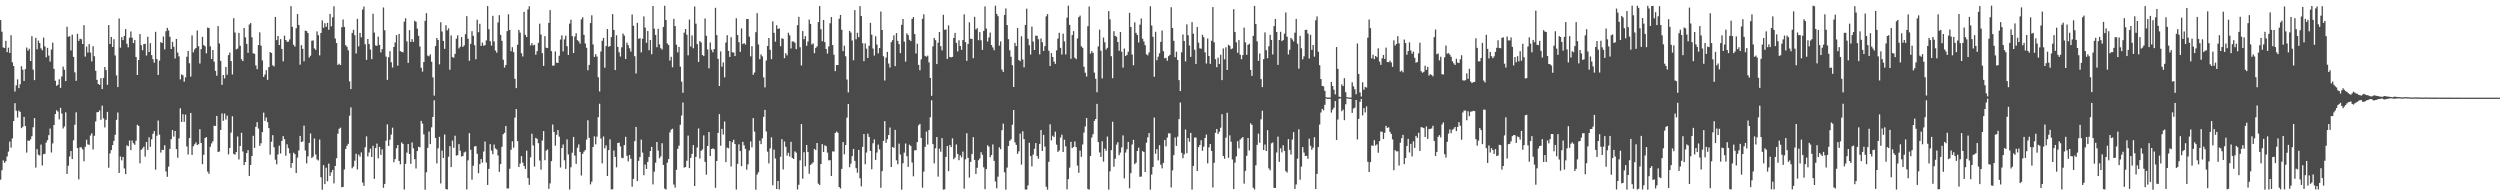 <?xml version="1.0" encoding="UTF-8"?>
<svg xmlns="http://www.w3.org/2000/svg" width="1920" height="150">
  <path d="M0 15.422h1v122.584H0zM1 24.359h1v106.406H1zM2 36.431h1v86.733H2zM3 36.838h1v88.208H3zM4 31.373h1v92.426H4zM5 40.059h1v80.095H5zM6 36.620h1v79.794H6zM7 40.650h1v68.109H7zM8 27.013h1v86.332H8zM9 47.816h1v58.505H9zM10 50.670h1v42.259H10zM11 70.308h1v8.953H11zM12 65.526h1v19.532H12zM13 60.906h1v29.360H13zM14 67.709h1v17.216H14zM15 64.717h1v21.236H15zM16 50.882h1v47.511H16zM17 53.552h1v43.815H17zM18 62.145h1v27.641H18zM19 53.074h1v43.755H19zM20 36.523h1v80.672H20zM21 38.914h1v68.973H21zM22 37.411h1v70.808H22zM23 46.836h1v60.213H23zM24 27.778h1v76.890H24zM25 53.465h1v44.299H25zM26 61.519h1v29.218H26zM27 29.024h1v99.693H27zM28 37.819h1v76.722H28zM29 31.153h1v87.628H29zM30 33.079h1v86.361H30zM31 37.107h1v73.960H31zM32 38.583h1v88.507H32zM33 28.876h1v89.562H33zM34 35.619h1v82.506H34zM35 44.018h1v65.505H35zM36 36.752h1v70.917H36zM37 42.678h1v61.149H37zM38 47.288h1v51.408H38zM39 38.113h1v79.051H39zM40 32.765h1v77.383H40zM41 52.878h1v43.103H41zM42 62.021h1v25.581H42zM43 65.915h1v18.800H43zM44 65.091h1v20.610H44zM45 60.864h1v30.831H45zM46 67.523h1v15.307H46zM47 58.736h1v28.471H47zM48 51.148h1v47.530H48zM49 53.602h1v43.539H49zM50 62.246h1v24.008H50zM51 20.530h1v113.067H51zM52 28.203h1v99.058H52zM53 27.804h1v92.384H53zM54 38.734h1v77.295H54zM55 26.639h1v95.518H55zM56 43.658h1v64.085H56zM57 55.567h1v40.205H57zM58 62.031h1v24.241H58zM59 25.952h1v87.756H59zM60 31.402h1v106.372H60zM61 29.644h1v83.507H61zM62 30.175h1v83.032H62zM63 33.813h1v80.906H63zM64 19.309h1v104.606H64zM65 43.454h1v69.285H65zM66 35.769h1v71.572H66zM67 40.409h1v70.486H67zM68 33.876h1v77.357H68zM69 40.340h1v63.741H69zM70 47.142h1v55.269H70zM71 35.457h1v79.355H71zM72 43.136h1v61.156H72zM73 54.387h1v38.914H73zM74 61.314h1v24.888H74zM75 64.495h1v21.574H75zM76 65.170h1v19.641H76zM77 60.053h1v31.947H77zM78 68.422h1v12.739H78zM79 59.829h1v31.074H79zM80 51.477h1v46.361H80zM81 53.837h1v38.179H81zM82 65.129h1v20.775H82zM83 19.259h1v109.541H83zM84 33.731h1v84.154H84zM85 28.349h1v86.918H85zM86 36.041h1v75.420H86zM87 30.148h1v78.052H87zM88 42.579h1v60.936H88zM89 57.885h1v34.162H89zM90 66.885h1v19.521H90zM91 14.195h1v118.676H91zM92 36.604h1v83.608H92zM93 28.521h1v94.689H93zM94 30.778h1v89.728H94zM95 27.610h1v101.760H95zM96 22.307h1v111.413H96zM97 33.651h1v77.986H97zM98 36.339h1v76.006H98zM99 28.936h1v78.988H99zM100 24.190h1v91.091H100zM101 28.987h1v78.941H101zM102 33.019h1v77.023H102zM103 30.682h1v80.533H103zM104 43.742h1v64.271H104zM105 57.620h1v38.248H105zM106 46.100h1v50.630H106zM107 26.176h1v99.252H107zM108 34.692h1v80.428H108zM109 38.575h1v75.388H109zM110 33.851h1v78.749H110zM111 33.621h1v86.725H111zM112 42.648h1v66.410H112zM113 28.199h1v86.953H113zM114 39.937h1v65.522H114zM115 33.169h1v79.552H115zM116 42.326h1v64.664H116zM117 45.488h1v57.280H117zM118 48.111h1v52.535H118zM119 24.401h1v105.894H119zM120 45.385h1v58.870H120zM121 57.551h1v35.023H121zM122 46.520h1v56.841H122zM123 32.364h1v84.857H123zM124 33.009h1v82.044H124zM125 27.998h1v87.215H125zM126 37.874h1v73.699H126zM127 23.954h1v107.714H127zM128 21.393h1v114.407H128zM129 23.362h1v104.589H129zM130 28.195h1v86.154H130zM131 37.633h1v69.277H131zM132 32.092h1v67.785H132zM133 35.881h1v69.023H133zM134 44.885h1v55.711H134zM135 29.908h1v84.574H135zM136 40.418h1v80.740H136zM137 43.314h1v62.980H137zM138 61.001h1v22.161H138zM139 57.138h1v36.522H139zM140 57.834h1v29.931H140zM141 62.719h1v30.807H141zM142 59.406h1v28.602H142zM143 43.557h1v68.926H143zM144 39.106h1v79.600H144zM145 48.611h1v57.404H145zM146 58.851h1v27.874H146zM147 27.184h1v91.799H147zM148 40.183h1v72.131H148zM149 37.954h1v72.866H149zM150 36.865h1v72.477H150zM151 23.416h1v88.001H151zM152 35.462h1v75.263H152zM153 48.795h1v50.446H153zM154 37.720h1v72.099H154zM155 28.317h1v97.811H155zM156 34.613h1v84.283H156zM157 35.525h1v70.456H157zM158 40.945h1v64.391H158zM159 21.138h1v110.653H159zM160 21.491h1v111.992H160zM161 35.606h1v77.162H161zM162 45.335h1v64.809H162zM163 38.415h1v70.067H163zM164 47.367h1v49.216H164zM165 54.449h1v42.344H165zM166 58.178h1v30.842H166zM167 20.063h1v96.738H167zM168 33.388h1v82.919H168zM169 46.735h1v53.060H169zM170 65.196h1v21.952H170zM171 57.590h1v35.169H171zM172 60.232h1v26.945H172zM173 51.392h1v40.426H173zM174 57.371h1v31.426H174zM175 42.351h1v76.250H175zM176 40.388h1v73.249H176zM177 46.907h1v54.955H177zM178 57.183h1v32.130H178zM179 13.972h1v104.224H179zM180 25.003h1v93.807H180zM181 37.941h1v78.835H181zM182 37.348h1v67.436H182zM183 25.269h1v97.175H183zM184 35.111h1v77.015H184zM185 45.501h1v56.502H185zM186 46.885h1v69.448H186zM187 21.489h1v105.329H187zM188 28.731h1v95.710H188zM189 33.745h1v83.797H189zM190 40.594h1v74.691H190zM191 18.848h1v116.246H191zM192 17.706h1v109.005H192zM193 28.633h1v91.155H193zM194 40.953h1v63.334H194zM195 41.302h1v72.270H195zM196 50.203h1v47.255H196zM197 53.115h1v40.669H197zM198 34.544h1v64.173H198zM199 24.837h1v87.146H199zM200 35.087h1v74.918H200zM201 46.364h1v55.105H201zM202 59.095h1v27.360H202zM203 57.263h1v35.567H203zM204 53.917h1v36.293H204zM205 61.352h1v32.449H205zM206 51.487h1v46.899H206zM207 39.987h1v78.763H207zM208 40.665h1v68.194H208zM209 50.166h1v53.687H209zM210 51.001h1v62.110H210zM211 12.999h1v109.651H211zM212 30.824h1v95.377H212zM213 27.593h1v91.019H213zM214 34.602h1v77.279H214zM215 30.035h1v87.899H215zM216 37.597h1v70.650H216zM217 47.082h1v57.462H217zM218 27.417h1v79.500H218zM219 30.711h1v88.889H219zM220 32.108h1v78.760H220zM221 31.967h1v81.838H221zM222 30.283h1v87.488H222zM223 4.727h1v124.147H223zM224 20.606h1v104.563H224zM225 34.428h1v82.875H225zM226 35.791h1v82.569H226zM227 21.684h1v111.206H227zM228 10.762h1v110.264H228zM229 19.156h1v96.372H229zM230 49.659h1v54.742H230zM231 34.653h1v74.472H231zM232 37.503h1v71.074H232zM233 47.068h1v49.434H233zM234 23.520h1v92.038H234zM235 23.842h1v101.667H235zM236 25.385h1v94.686H236zM237 44.181h1v65.594H237zM238 42.756h1v59.780H238zM239 31.270h1v90.079H239zM240 31.005h1v89.319H240zM241 37.149h1v69.186H241zM242 38.323h1v80.333H242zM243 24.131h1v98.265H243zM244 27.031h1v96.187H244zM245 42.553h1v64.612H245zM246 25.305h1v110.854H246zM247 15.612h1v130.103H247zM248 21.306h1v105.560H248zM249 17.866h1v123.544H249zM250 20.618h1v108.221H250zM251 17.554h1v121.645H251zM252 22.879h1v102.791H252zM253 10.683h1v124.378H253zM254 20.220h1v112.154H254zM255 13.245h1v117.208H255zM256 4.837h1v136.028H256zM257 29.602h1v97.819H257zM258 33.081h1v88.448H258zM259 49.860h1v52.849H259zM260 48.930h1v50.010H260zM261 49.948h1v48.083H261zM262 20.910h1v122.860H262zM263 14.959h1v128.601H263zM264 20.709h1v109.419H264zM265 34.699h1v79.754H265zM266 35.921h1v76.076H266zM267 38.643h1v71.801H267zM268 62.520h1v26.350H268zM269 68.411h1v14.034H269zM270 25.280h1v103.925H270zM271 22.842h1v105.042H271zM272 27.038h1v96.373H272zM273 41.067h1v76.980H273zM274 14.509h1v115.617H274zM275 35.604h1v83.116H275zM276 25.223h1v95.085H276zM277 28.652h1v88.382H277zM278 7.350h1v132.851H278zM279 4.991h1v137.680H279zM280 34.013h1v79.108H280zM281 45.993h1v58.783H281zM282 29.967h1v90.222H282zM283 33.826h1v83.335H283zM284 38.039h1v76.138H284zM285 45.411h1v75.217H285zM286 10.569h1v101.391H286zM287 25.038h1v112.332H287zM288 34.898h1v78.796H288zM289 35.158h1v75.133H289zM290 28.157h1v93.515H290zM291 34.494h1v78.335H291zM292 40.238h1v78.697H292zM293 37.736h1v76.931H293zM294 5.750h1v138.498H294zM295 23.254h1v118.028H295zM296 43.477h1v64.567H296zM297 61.314h1v34.245H297zM298 43.928h1v68.142H298zM299 39.341h1v67.956H299zM300 47.805h1v55.547H300zM301 51.847h1v46.194H301zM302 36.072h1v88.528H302zM303 32.588h1v89.586H303zM304 26.996h1v86.884H304zM305 50.421h1v60.964H305zM306 26.036h1v97.541H306zM307 39.258h1v86.972H307zM308 39.888h1v69.540H308zM309 40.175h1v70.345H309zM310 16.587h1v128.968H310zM311 14.007h1v111.849H311zM312 31.788h1v85.485H312zM313 48.301h1v62.328H313zM314 23.191h1v95.078H314zM315 32.209h1v93.660H315zM316 30.075h1v79.350H316zM317 32.158h1v81.771H317zM318 15.997h1v106.241H318zM319 16.672h1v112.721H319zM320 21.975h1v94.039H320zM321 27.518h1v85.218H321zM322 35.712h1v77.432H322zM323 52.017h1v40.787H323zM324 54.968h1v40.011H324zM325 47.686h1v55.493H325zM326 16.016h1v129.697H326zM327 10.120h1v122.168H327zM328 42.685h1v70.872H328zM329 43.243h1v57.790H329zM330 41.746h1v68.968H330zM331 47.434h1v50.362H331zM332 59.435h1v30.363H332zM333 73.432h1v3.591H333zM334 35.375h1v70.539H334zM335 29.186h1v96.301H335zM336 30.743h1v83.185H336zM337 49.436h1v55.660H337zM338 17.093h1v123.794H338zM339 24.200h1v91.457H339zM340 31.425h1v89.897H340zM341 37.503h1v65.793H341zM342 19.416h1v125.774H342zM343 23.329h1v122.197H343zM344 21.771h1v98.599H344zM345 53.564h1v58.716H345zM346 27.255h1v101.067H346zM347 43.900h1v64.085H347zM348 44.328h1v69.184H348zM349 41.359h1v62.881H349zM350 29.688h1v89.889H350zM351 27.139h1v92.018H351zM352 37.187h1v73.482H352zM353 35.826h1v79.939H353zM354 28.445h1v91.726H354zM355 36.050h1v83.874H355zM356 34.876h1v82.268H356zM357 26.252h1v90.181H357zM358 12.412h1v133.122H358zM359 29.727h1v93.406H359zM360 46.689h1v55.571H360zM361 33.666h1v81.372H361zM362 23.970h1v114.011H362zM363 27.492h1v99.781H363zM364 34.736h1v77.770H364zM365 45.499h1v66.658H365zM366 15.090h1v103.015H366zM367 24.748h1v108.317H367zM368 18.261h1v107.785H368zM369 35.256h1v86.914H369zM370 32.678h1v92.230H370zM371 35.057h1v81.335H371zM372 34.696h1v74.004H372zM373 31.034h1v93.852H373zM374 4.667h1v137.341H374zM375 22.496h1v107.197H375zM376 31.660h1v79.010H376zM377 35.041h1v80.628H377zM378 12.148h1v106.320H378zM379 31.838h1v79.147H379zM380 38.806h1v75.195H380zM381 40.424h1v74.438H381zM382 17.264h1v102.110H382zM383 11.652h1v120.366H383zM384 26.781h1v99.250H384zM385 31.313h1v81.487H385zM386 45.896h1v57.156H386zM387 51.843h1v50.150H387zM388 49.894h1v46.864H388zM389 23.935h1v120.810H389zM390 10.959h1v133.783H390zM391 23.045h1v106.523H391zM392 39.342h1v75.647H392zM393 36.242h1v72.282H393zM394 40.083h1v73.394H394zM395 60.509h1v29.815H395zM396 67.696h1v16.059H396zM397 34.419h1v73.922H397zM398 22.960h1v105.352H398zM399 25.054h1v100.600H399zM400 40.927h1v78.960H400zM401 43.381h1v81.569H401zM402 9.115h1v118.350H402zM403 26.773h1v102.979H403zM404 28.449h1v87.289H404zM405 7.234h1v129.521H405zM406 4.799h1v137.133H406zM407 34.889h1v85.936H407zM408 33.119h1v69.598H408zM409 34.889h1v76.803H409zM410 34.383h1v93.583H410zM411 42.037h1v63.856H411zM412 39.333h1v67.320H412zM413 32.939h1v77.039H413zM414 18.200h1v105.105H414zM415 26.519h1v103.803H415zM416 40.839h1v67.099H416zM417 50.571h1v50.063H417zM418 27.769h1v95.283H418zM419 36.661h1v79.035H419zM420 36.930h1v77.878H420zM421 17.559h1v127.446H421zM422 7.762h1v133.066H422zM423 39.258h1v84.490H423zM424 50.427h1v45.202H424zM425 50.346h1v51.019H425zM426 39.478h1v72.460H426zM427 48.145h1v55.385H427zM428 48.324h1v51.544H428zM429 42.815h1v62.147H429zM430 30.377h1v98.304H430zM431 27.123h1v86.516H431zM432 39.493h1v71.482H432zM433 30.273h1v92.814H433zM434 27.446h1v102.225H434zM435 35.461h1v71.623H435zM436 42.208h1v76.447H436zM437 18.159h1v127.385H437zM438 15.141h1v113.294H438zM439 27.744h1v89.558H439zM440 40.745h1v64.402H440zM441 28.013h1v91.511H441zM442 25.521h1v100.336H442zM443 30.815h1v82.636H443zM444 31.781h1v79.138H444zM445 33.514h1v83.226H445zM446 14.879h1v119.907H446zM447 13.265h1v104.901H447zM448 26.767h1v89.730H448zM449 33.394h1v81.824H449zM450 36.675h1v70.554H450zM451 53.987h1v38.382H451zM452 49.858h1v56.030H452zM453 17.718h1v123.909H453zM454 11.759h1v127.748H454zM455 34.136h1v78.737H455zM456 43.718h1v60.981H456zM457 41.583h1v69.272H457zM458 43.405h1v61.558H458zM459 59.322h1v30.639H459zM460 70.256h1v9.408H460zM461 39.515h1v66.872H461zM462 31.345h1v94.147H462zM463 29.103h1v75.705H463zM464 52.007h1v61.892H464zM465 35.358h1v76.324H465zM466 22.327h1v112.862H466zM467 35.877h1v79.420H467zM468 35.370h1v71.641H468zM469 28.467h1v117.061H469zM470 10.866h1v134.493H470zM471 22.975h1v92.621H471zM472 53.832h1v66.702H472zM473 27.087h1v101.420H473zM474 36.008h1v73.824H474zM475 40.169h1v69.336H475zM476 43.404h1v69.012H476zM477 36.355h1v84.761H477zM478 25.770h1v95.718H478zM479 27.357h1v84.076H479zM480 45.376h1v59.701H480zM481 32.713h1v86.937H481zM482 34.717h1v89.252H482zM483 37.057h1v82.021H483zM484 39.621h1v82.356H484zM485 11.133h1v132.255H485zM486 19.761h1v117.676H486zM487 43.164h1v65.242H487zM488 56.399h1v41.075H488zM489 17.541h1v121.550H489zM490 29.841h1v93.643H490zM491 29.283h1v91.329H491zM492 40.238h1v66.956H492zM493 29.745h1v87.435H493zM494 12.569h1v122.052H494zM495 21.187h1v105.200H495zM496 32.840h1v96.893H496zM497 23.828h1v100.462H497zM498 38.589h1v81.938H498zM499 30.728h1v85.290H499zM500 41.665h1v71.117H500zM501 4.628h1v136.974H501zM502 21.997h1v109.897H502zM503 26.853h1v98.097H503zM504 36.231h1v72.847H504zM505 22.128h1v93.550H505zM506 34.096h1v87.474H506zM507 37.001h1v83.093H507zM508 38.023h1v72.008H508zM509 20.687h1v105.996H509zM510 4.385h1v140.477H510zM511 15.399h1v130.181H511zM512 33.373h1v91.589H512zM513 34.607h1v87.592H513zM514 46.504h1v55.178H514zM515 43.643h1v55.934H515zM516 51.645h1v47.222H516zM517 14.488h1v127.247H517zM518 20.090h1v124.054H518zM519 34.360h1v96.041H519zM520 40.247h1v74.081H520zM521 35.970h1v75.901H521zM522 51.192h1v44.657H522zM523 62.742h1v25.986H523zM524 71.286h1v7.433H524zM525 25.076h1v103.692H525zM526 22.296h1v105.951H526zM527 26.684h1v96.779H527zM528 42.480h1v61.646H528zM529 14.989h1v114.114H529zM530 35.760h1v85.558H530zM531 27.178h1v90.984H531zM532 37.049h1v74.360H532zM533 4.987h1v137.861H533zM534 18.183h1v102.356H534zM535 33.889h1v79.419H535zM536 47.574h1v51.098H536zM537 31.521h1v90.242H537zM538 32.620h1v83.178H538zM539 42.219h1v72.560H539zM540 43.121h1v60.860H540zM541 14.201h1v110.101H541zM542 27.507h1v106.660H542zM543 38.008h1v74.133H543zM544 52.472h1v48.924H544zM545 32.633h1v87.207H545zM546 38.178h1v76.270H546zM547 40.160h1v73.772H547zM548 37.683h1v76.922H548zM549 6.013h1v138.237H549zM550 27.006h1v96.632H550zM551 45.192h1v56.898H551zM552 66.058h1v21.573H552zM553 39.482h1v72.452H553zM554 51.221h1v47.739H554zM555 47.902h1v55.378H555zM556 59.416h1v33.911H556zM557 32.673h1v91.859H557zM558 27.009h1v86.348H558zM559 39.049h1v74.814H559zM560 43.741h1v64.606H560zM561 28.574h1v99.301H561zM562 40.125h1v69.040H562zM563 40.357h1v66.961H563zM564 43.040h1v67.549H564zM565 14.024h1v131.533H565zM566 26.919h1v98.924H566zM567 32.426h1v78.411H567zM568 39.817h1v76.177H568zM569 21.792h1v105.873H569zM570 33.819h1v75.111H570zM571 33.100h1v78.529H571zM572 34.186h1v80.123H572zM573 14.591h1v115.698H573zM574 14.568h1v111.659H574zM575 28.158h1v87.386H575zM576 43.290h1v65.348H576zM577 35.487h1v77.689H577zM578 57.451h1v33.245H578zM579 55.674h1v45.371H579zM580 24.744h1v120.969H580zM581 10.129h1v123.941H581zM582 34.132h1v98.162H582zM583 45.427h1v62.621H583zM584 41.760h1v68.926H584zM585 43.334h1v62.928H585zM586 59.459h1v30.313H586zM587 67.103h1v17.298H587zM588 46.504h1v54.439H588zM589 35.374h1v81.124H589zM590 29.171h1v96.322H590zM591 38.238h1v75.691H591zM592 45.401h1v60.088H592zM593 16.410h1v125.898H593zM594 25.263h1v89.683H594zM595 31.990h1v89.746H595zM596 19.425h1v125.742H596zM597 22.291h1v116.711H597zM598 21.762h1v123.764H598zM599 35.479h1v84.897H599zM600 29.418h1v77.459H600zM601 29.874h1v100.297H601zM602 44.673h1v63.957H602zM603 40.849h1v71.903H603zM604 42.538h1v77.022H604zM605 25.165h1v92.189H605zM606 27.111h1v93.133H606zM607 37.229h1v71.690H607zM608 31.832h1v89.437H608zM609 31.862h1v90.248H609zM610 32.800h1v83.490H610zM611 37.749h1v79.448H611zM612 19.339h1v126.191H612zM613 12.886h1v129.038H613zM614 36.291h1v86.867H614zM615 50.259h1v45.037H615zM616 23.881h1v113.384H616zM617 30.117h1v86.756H617zM618 27.775h1v99.901H618zM619 35.188h1v76.185H619zM620 31.891h1v84.898H620zM621 15.054h1v118.375H621zM622 18.403h1v108.292H622zM623 34.143h1v91.628H623zM624 33.312h1v91.415H624zM625 40.853h1v73.458H625zM626 36.759h1v78.473H626zM627 35.651h1v74.163H627zM628 16.973h1v124.094H628zM629 4.667h1v137.359H629zM630 22.494h1v103.450H630zM631 31.657h1v79.016H631zM632 15.346h1v101.398H632zM633 32.371h1v79.235H633zM634 37.600h1v74.679H634zM635 41.126h1v76.131H635zM636 35.635h1v87.544H636zM637 17.855h1v105.128H637zM638 13.111h1v122.074H638zM639 34.627h1v81.651H639zM640 41.981h1v74.381H640zM641 54.646h1v47.524H641zM642 49.967h1v51.070H642zM643 49.981h1v51.981H643zM644 14.372h1v129.314H644zM645 11.462h1v133.301H645zM646 22.896h1v106.818H646zM647 39.251h1v69.837H647zM648 35.093h1v83.441H648zM649 43.232h1v68.130H649zM650 61.097h1v29.272H650zM651 70.943h1v8.910H651zM652 23.761h1v104.699H652zM653 25.030h1v100.637H653zM654 31.135h1v88.767H654zM655 46.286h1v68.105H655zM656 7.768h1v115.793H656zM657 30.167h1v99.032H657zM658 25.207h1v107.477H658zM659 28.552h1v86.595H659zM660 4.714h1v132.188H660zM661 12.348h1v130.776H661zM662 33.245h1v79.548H662zM663 47.005h1v55.883H663zM664 33.325h1v92.850H664zM665 37.365h1v79.756H665zM666 44.513h1v58.166H666zM667 35.157h1v69.991H667zM668 17.565h1v98.342H668zM669 26.607h1v103.377H669zM670 37.266h1v72.780H670zM671 42.639h1v64.406H671zM672 27.850h1v94.944H672zM673 34.199h1v82.928H673zM674 41.005h1v70.067H674zM675 36.926h1v77.812H675zM676 8.845h1v135.396H676zM677 23.022h1v108.431H677zM678 43.223h1v65.022H678zM679 61.829h1v31.214H679zM680 44.310h1v65.373H680zM681 39.850h1v67.121H681zM682 48.778h1v54.887H682zM683 51.884h1v46.064H683zM684 32.411h1v95.889H684zM685 30.848h1v82.016H685zM686 27.116h1v86.495H686zM687 50.814h1v48.920H687zM688 25.371h1v97.758H688zM689 31.394h1v94.774H689zM690 33.858h1v76.422H690zM691 40.799h1v77.873H691zM692 19.023h1v126.646H692zM693 14.596h1v110.780H693zM694 31.958h1v85.269H694zM695 47.295h1v62.944H695zM696 25.622h1v94.347H696zM697 27.005h1v101.147H697zM698 30.580h1v80.539H698zM699 31.602h1v80.496H699zM700 14.543h1v110.286H700zM701 13.108h1v122.328H701zM702 26.177h1v89.255H702zM703 41.068h1v74.291H703zM704 33.556h1v75.553H704zM705 49.834h1v46.437H705zM706 53.962h1v41.169H706zM707 45.622h1v60.315H707zM708 14.462h1v129.684H708zM709 10.952h1v120.827H709zM710 42.902h1v69.914H710zM711 43.597h1v57.461H711zM712 42.687h1v68.290H712zM713 47.897h1v51.979H713zM714 59.858h1v30.188H714zM715 73.551h1v3.509H715zM716 35.585h1v75.041H716zM717 29.123h1v96.324H717zM718 30.807h1v83.090H718zM719 49.226h1v55.980H719zM720 32.792h1v102.899H720zM721 24.558h1v89.612H721zM722 35.474h1v81.051H722zM723 38.729h1v67.367H723zM724 11.336h1v134.342H724zM725 22.833h1v122.597H725zM726 22.621h1v97.915H726zM727 45.241h1v66.900H727zM728 19.494h1v111.952H728zM729 43.792h1v67.572H729zM730 44.097h1v68.926H730zM731 43.663h1v62.590H731zM732 29.136h1v93.193H732zM733 25.261h1v95.763H733zM734 32.898h1v78.035H734zM735 39.475h1v78.763H735zM736 30.947h1v92.102H736zM737 35.310h1v83.994H737zM738 38.237h1v82.641H738zM739 30.778h1v85.646H739zM740 10.997h1v133.907H740zM741 32.341h1v90.050H741zM742 46.721h1v55.618H742zM743 33.727h1v87.533H743zM744 17.159h1v119.220H744zM745 29.736h1v94.644H745zM746 29.863h1v88.449H746zM747 44.709h1v60.609H747zM748 12.909h1v109.945H748zM749 22.621h1v110.965H749zM750 21.676h1v107.172H750zM751 30.874h1v92.227H751zM752 24.701h1v97.020H752zM753 30.970h1v85.921H753zM754 38.273h1v80.606H754zM755 23.741h1v104.757H755zM756 4.911h1v140.343H756zM757 21.913h1v107.930H757zM758 31.853h1v79.715H758zM759 28.753h1v83.892H759zM760 25.032h1v95.737H760zM761 34.595h1v84.499H761zM762 36.467h1v74.507H762zM763 38.583h1v84.967H763zM764 4.343h1v135.008H764zM765 10.666h1v133.978H765zM766 12.453h1v123.246H766zM767 35.063h1v78.079H767zM768 31.781h1v82.781H768zM769 53.381h1v46.630H769zM770 55.264h1v39.671H770zM771 11.478h1v120.863H771zM772 6.518h1v139.136H772zM773 19.228h1v109.492H773zM774 30.119h1v82.041H774zM775 38.656h1v69.473H775zM776 43.581h1v63.403H776zM777 50.059h1v45.714H777zM778 66.837h1v17.648H778zM779 32.939h1v76.356H779zM780 35.425h1v75.850H780zM781 21.571h1v96.603H781zM782 46.080h1v70.153H782zM783 46.980h1v55.590H783zM784 27.856h1v98.536H784zM785 45.645h1v55.180H785zM786 51.690h1v55.158H786zM787 19.173h1v126.371H787zM788 6.638h1v138.939H788zM789 29.780h1v112.600H789zM790 34.706h1v74.890H790zM791 41.858h1v78.048H791zM792 20.412h1v107.393H792zM793 31.922h1v86.823H793zM794 38.389h1v75.873H794zM795 27.404h1v82.448H795zM796 27.517h1v92.313H796zM797 30.136h1v91.774H797zM798 41.776h1v68.756H798zM799 29.526h1v70.349H799zM800 32.479h1v83.414H800zM801 39.111h1v64.490H801zM802 35.416h1v77.156H802zM803 12.562h1v130.849H803zM804 10.797h1v134.850H804zM805 38.942h1v85.323H805zM806 50.759h1v44.683H806zM807 40.772h1v67.066H807zM808 43.767h1v60.481H808zM809 47.245h1v58.029H809zM810 49.038h1v52.091H810zM811 38.711h1v72.383H811zM812 29.652h1v87.013H812zM813 25.175h1v90.390H813zM814 36.738h1v68.960H814zM815 41.902h1v61.499H815zM816 25.867h1v90.870H816zM817 31.802h1v75.494H817zM818 41.806h1v70.599H818zM819 13.550h1v131.917H819zM820 4.338h1v133.231H820zM821 19.079h1v109.700H821zM822 45.155h1v63.760H822zM823 26.955h1v86.831H823zM824 23.915h1v88.924H824zM825 44.329h1v64.305H825zM826 45.420h1v67.581H826zM827 29.559h1v97.623H827zM828 13.173h1v119.473H828zM829 12.004h1v103.678H829zM830 35.546h1v84.875H830zM831 36.718h1v74.300H831zM832 51.255h1v50.585H832zM833 55.879h1v41.218H833zM834 58.803h1v31.840H834zM835 20.099h1v125.020H835zM836 4.988h1v140.673H836zM837 41.182h1v78.627H837zM838 39.283h1v66.325H838zM839 40.599h1v62.480H839zM840 55.782h1v37.040H840zM841 60.453h1v30.931H841zM842 70.860h1v8.922H842zM843 35.643h1v73.482H843zM844 22.798h1v94.293H844zM845 38.979h1v81.542H845zM846 60.187h1v48.357H846zM847 28.804h1v95.289H847zM848 32.504h1v81.607H848zM849 38.036h1v77.764H849zM850 36.703h1v68.219H850zM851 8.517h1v137.105H851zM852 14.851h1v116.727H852zM853 43.181h1v72.127H853zM854 60.049h1v33.461H854zM855 23.939h1v104.119H855zM856 27.575h1v94.326H856zM857 28.222h1v82.906H857zM858 32.198h1v77.035H858zM859 38.976h1v80.193H859zM860 24.598h1v92.610H860zM861 39.724h1v73.460H861zM862 51.921h1v52.040H862zM863 37.287h1v99.740H863zM864 43.057h1v74.069H864zM865 42.154h1v72.511H865zM866 39.727h1v69.274H866zM867 9.838h1v134.747H867zM868 20.729h1v112.234H868zM869 41.883h1v69.119H869zM870 50.125h1v57.249H870zM871 17.128h1v108.966H871zM872 25.254h1v99.713H872zM873 26.887h1v89.026H873zM874 32.600h1v80.812H874zM875 18.951h1v116.862H875zM876 14.199h1v121.389H876zM877 29.673h1v86.336H877zM878 31.903h1v84.839H878zM879 34.729h1v97.352H879zM880 41.747h1v67.807H880zM881 42.507h1v62.993H881zM882 40.245h1v61.955H882zM883 4.809h1v140.837H883zM884 19.554h1v114.500H884zM885 28.278h1v99.953H885zM886 58.928h1v31.342H886zM887 24.437h1v93.646H887zM888 46.294h1v68.248H888zM889 43.521h1v79.687H889zM890 40.890h1v70.608H890zM891 32.179h1v94.320H891zM892 23.475h1v105.876H892zM893 39.345h1v85.721H893zM894 44.753h1v62.757H894zM895 44.396h1v68.012H895zM896 46.665h1v58.995H896zM897 43.121h1v59.263H897zM898 42.090h1v60.360H898zM899 5.584h1v138.391H899zM900 21.495h1v109.354H900zM901 31.360h1v87.764H901zM902 43.952h1v61.622H902zM903 39.696h1v72.315H903zM904 46.050h1v58.926H904zM905 61.556h1v29.932H905zM906 69.943h1v8.813H906zM907 40.171h1v77.202H907zM908 26.486h1v95.073H908zM909 31.513h1v87.002H909zM910 47.157h1v52.321H910zM911 18.759h1v98.876H911zM912 27.077h1v78.951H912zM913 34.895h1v73.918H913zM914 43.693h1v58.376H914zM915 16.997h1v128.623H915zM916 25.893h1v101.553H916zM917 38.205h1v67.484H917zM918 49.097h1v56.452H918zM919 20.710h1v110.615H919zM920 32.785h1v80.200H920zM921 37.139h1v74.205H921zM922 37.430h1v70.225H922zM923 26.741h1v89.084H923zM924 28.609h1v84.052H924zM925 40.243h1v65.746H925zM926 48.817h1v54.532H926zM927 29.517h1v95.964H927zM928 43.031h1v70.159H928zM929 49.044h1v61.546H929zM930 31.323h1v84.571H930zM931 5.412h1v138.587H931zM932 32.492h1v92.543H932zM933 45.419h1v56.577H933zM934 51.621h1v47.466H934zM935 44.276h1v58.592H935zM936 49.084h1v52.027H936zM937 42.028h1v56.068H937zM938 61.543h1v26.182H938zM939 37.225h1v82.586H939zM940 45.556h1v76.338H940zM941 36.286h1v69.436H941zM942 53.716h1v32.882H942zM943 34.415h1v86.846H943zM944 35.169h1v68.742H944zM945 37.779h1v71.063H945zM946 37.149h1v85.320H946zM947 7.061h1v138.167H947zM948 24.602h1v100.271H948zM949 32.526h1v87.571H949zM950 40.566h1v67.875H950zM951 30.794h1v83.194H951zM952 42.008h1v65.226H952zM953 45.476h1v60.748H953zM954 42.313h1v62.925H954zM955 21.198h1v119.857H955zM956 32.581h1v98.626H956zM957 42.100h1v77.560H957zM958 34.471h1v71.526H958zM959 33.575h1v81.992H959zM960 53.650h1v41.061H960zM961 58.247h1v37.653H961zM962 27.550h1v116.623H962zM963 4.531h1v141.048H963zM964 18.424h1v108.496H964zM965 31.751h1v79.510H965zM966 46.670h1v56.009H966zM967 41.064h1v68.606H967zM968 60.773h1v30.894H968zM969 66.927h1v18.128H969zM970 45.435h1v69.750H970zM971 24.903h1v86.087H971zM972 38.554h1v77.400H972zM973 44.677h1v55.308H973zM974 35.536h1v93.783H974zM975 26.773h1v104.062H975zM976 30.675h1v79.391H976zM977 41.829h1v67.597H977zM978 20.094h1v124.209H978zM979 14.520h1v129.869H979zM980 24.596h1v92.501H980zM981 49.835h1v55.086H981zM982 30.738h1v93.588H982zM983 24.424h1v89.483H983zM984 31.605h1v85.437H984zM985 30.795h1v80.750H985zM986 25.856h1v90.055H986zM987 9.575h1v121.846H987zM988 28.200h1v104.316H988zM989 41.808h1v65.033H989zM990 38.243h1v76.871H990zM991 29.137h1v89.527H991zM992 30.315h1v76.857H992zM993 31.822h1v69.665H993zM994 25.093h1v119.999H994zM995 14.465h1v127.217H995zM996 33.593h1v88.281H996zM997 52.725h1v46.622H997zM998 27.510h1v110.479H998zM999 37.131h1v90.796H999zM1000 45.546h1v67.386H1000zM1001 43.285h1v73.881H1001zM1002 23.062h1v96.790H1002zM1003 22.835h1v96.809H1003zM1004 25.761h1v96.239H1004zM1005 44.950h1v61.534H1005zM1006 26.739h1v85.240H1006zM1007 38.281h1v76.774H1007zM1008 34.565h1v78.863H1008zM1009 43.525h1v61.867H1009zM1010 15.547h1v129.626H1010zM1011 12.610h1v120.902H1011zM1012 39.757h1v73.194H1012zM1013 50.061h1v45.563H1013zM1014 60.726h1v25.674H1014zM1015 66.014h1v17.577H1015zM1016 66.336h1v18.464H1016zM1017 69.773h1v10.759H1017zM1018 74.626h1v1.000H1018zM1019 74.970h1v1.000H1019zM1020 74.918h1v1.000H1020zM1021 74.917h1v1.000H1021zM1022 62.857h1v23.628H1022zM1023 66.018h1v18.164H1023zM1024 68.895h1v13.818H1024zM1025 72.501h1v5.143H1025zM1026 36.125h1v71.368H1026zM1027 52.915h1v38.864H1027zM1028 74.264h1v1.564H1028zM1029 74.544h1v1.000H1029zM1030 64.835h1v20.579H1030zM1031 66.130h1v18.058H1031zM1032 60.070h1v32.234H1032zM1033 70.798h1v9.304H1033zM1034 74.587h1v1.000H1034zM1035 74.830h1v1.000H1035zM1036 74.924h1v1.000H1036zM1037 74.957h1v1.000H1037zM1038 63.195h1v23.522H1038zM1039 66.293h1v17.049H1039zM1040 68.573h1v14.121H1040zM1041 72.407h1v4.378H1041zM1042 33.395h1v73.729H1042zM1043 56.814h1v34.493H1043zM1044 71.028h1v7.149H1044zM1045 74.120h1v1.852H1045zM1046 63.197h1v25.453H1046zM1047 68.920h1v14.114H1047zM1048 66.714h1v19.679H1048zM1049 67.274h1v14.465H1049zM1050 28.953h1v95.309H1050zM1051 14.999h1v117.093H1051zM1052 21.583h1v102.956H1052zM1053 44.854h1v66.857H1053zM1054 42.054h1v69.966H1054zM1055 45.436h1v62.215H1055zM1056 43.002h1v68.753H1056zM1057 43.925h1v66.945H1057zM1058 37.136h1v80.171H1058zM1059 47.296h1v61.099H1059zM1060 49.797h1v51.237H1060zM1061 44.792h1v56.436H1061zM1062 42.257h1v64.542H1062zM1063 45.281h1v56.695H1063zM1064 36.573h1v60.080H1064zM1065 47.632h1v50.613H1065zM1066 47.746h1v49.979H1066zM1067 46.601h1v54.631H1067zM1068 47.976h1v54.908H1068zM1069 51.329h1v55.707H1069zM1070 30.978h1v99.717H1070zM1071 34.983h1v80.389H1071zM1072 33.765h1v82.530H1072zM1073 27.809h1v88.357H1073zM1074 33.336h1v93.843H1074zM1075 54.931h1v54.710H1075zM1076 54.143h1v51.973H1076zM1077 55.551h1v48.029H1077zM1078 30.358h1v95.672H1078zM1079 33.011h1v88.369H1079zM1080 42.048h1v70.057H1080zM1081 39.208h1v67.418H1081zM1082 32.555h1v84.532H1082zM1083 38.778h1v71.736H1083zM1084 41.246h1v78.866H1084zM1085 39.667h1v68.882H1085zM1086 44.383h1v69.192H1086zM1087 48.120h1v56.203H1087zM1088 47.646h1v58.222H1088zM1089 40.937h1v61.009H1089zM1090 32.778h1v83.153H1090zM1091 54.726h1v42.935H1091zM1092 55.872h1v42.033H1092zM1093 55.118h1v43.309H1093zM1094 50.413h1v54.878H1094zM1095 53.725h1v43.399H1095zM1096 51.355h1v55.299H1096zM1097 58.037h1v41.133H1097zM1098 56.979h1v42.011H1098zM1099 57.558h1v41.123H1099zM1100 58.617h1v37.989H1100zM1101 28.500h1v79.736H1101zM1102 22.675h1v97.082H1102zM1103 41.636h1v75.061H1103zM1104 41.051h1v64.022H1104zM1105 46.367h1v57.416H1105zM1106 43.562h1v62.024H1106zM1107 56.972h1v38.639H1107zM1108 57.265h1v36.757H1108zM1109 44.040h1v74.363H1109zM1110 34.987h1v86.065H1110zM1111 41.192h1v67.727H1111zM1112 40.794h1v61.800H1112zM1113 41.948h1v57.468H1113zM1114 43.610h1v58.710H1114zM1115 47.026h1v52.595H1115zM1116 48.647h1v50.236H1116zM1117 49.844h1v47.639H1117zM1118 45.123h1v55.523H1118zM1119 47.999h1v49.484H1119zM1120 48.425h1v45.390H1120zM1121 45.591h1v50.997H1121zM1122 42.464h1v64.852H1122zM1123 61.688h1v24.678H1123zM1124 61.917h1v22.954H1124zM1125 61.597h1v23.362H1125zM1126 56.318h1v36.034H1126zM1127 60.575h1v24.902H1127zM1128 52.857h1v36.371H1128zM1129 62.630h1v23.166H1129zM1130 63.808h1v21.767H1130zM1131 63.091h1v22.018H1131zM1132 62.925h1v22.352H1132zM1133 29.375h1v77.457H1133zM1134 36.743h1v75.143H1134zM1135 47.091h1v60.912H1135zM1136 47.116h1v51.130H1136zM1137 44.550h1v55.372H1137zM1138 32.941h1v77.758H1138zM1139 61.900h1v22.263H1139zM1140 63.319h1v20.961H1140zM1141 26.748h1v87.041H1141zM1142 37.516h1v87.600H1142zM1143 44.831h1v66.865H1143zM1144 39.875h1v77.197H1144zM1145 43.174h1v70.585H1145zM1146 44.678h1v70.573H1146zM1147 43.327h1v74.907H1147zM1148 39.829h1v74.713H1148zM1149 36.690h1v83.192H1149zM1150 30.949h1v88.462H1150zM1151 36.844h1v74.376H1151zM1152 37.076h1v74.369H1152zM1153 29.088h1v101.217H1153zM1154 28.604h1v98.869H1154zM1155 48.894h1v55.114H1155zM1156 51.855h1v38.269H1156zM1157 28.079h1v93.684H1157zM1158 31.101h1v79.635H1158zM1159 31.046h1v79.379H1159zM1160 28.741h1v79.822H1160zM1161 35.989h1v68.561H1161zM1162 50.229h1v53.494H1162zM1163 43.799h1v60.104H1163zM1164 47.790h1v61.975H1164zM1165 43.144h1v61.642H1165zM1166 47.116h1v58.202H1166zM1167 39.343h1v67.928H1167zM1168 46.640h1v53.927H1168zM1169 33.652h1v81.324H1169zM1170 43.969h1v67.509H1170zM1171 60.259h1v28.285H1171zM1172 59.987h1v28.163H1172zM1173 35.681h1v75.983H1173zM1174 28.652h1v95.564H1174zM1175 33.504h1v74.822H1175zM1176 40.204h1v64.354H1176zM1177 30.679h1v89.698H1177zM1178 32.392h1v94.066H1178zM1179 8.127h1v133.713H1179zM1180 34.420h1v94.844H1180zM1181 34.682h1v79.367H1181zM1182 31.396h1v80.742H1182zM1183 39.045h1v72.876H1183zM1184 44.168h1v62.709H1184zM1185 23.173h1v101.247H1185zM1186 24.225h1v94.862H1186zM1187 24.597h1v99.838H1187zM1188 43.070h1v64.774H1188zM1189 49.142h1v60.959H1189zM1190 49.374h1v57.458H1190zM1191 50.349h1v52.581H1191zM1192 55.854h1v47.131H1192zM1193 35.091h1v81.150H1193zM1194 23.996h1v87.338H1194zM1195 37.311h1v82.687H1195zM1196 42.105h1v60.915H1196zM1197 27.737h1v94.762H1197zM1198 28.440h1v102.628H1198zM1199 32.195h1v83.135H1199zM1200 38.876h1v69.046H1200zM1201 28.294h1v101.942H1201zM1202 16.927h1v106.255H1202zM1203 38.002h1v75.917H1203zM1204 47.937h1v49.001H1204zM1205 27.751h1v85.782H1205zM1206 44.197h1v66.202H1206zM1207 39.350h1v69.971H1207zM1208 40.100h1v70.334H1208zM1209 35.414h1v95.910H1209zM1210 16.979h1v112.733H1210zM1211 31.568h1v90.853H1211zM1212 48.706h1v59.929H1212zM1213 38.422h1v69.847H1213zM1214 41.084h1v64.662H1214zM1215 46.037h1v56.315H1215zM1216 45.557h1v56.750H1216zM1217 27.181h1v106.651H1217zM1218 22.417h1v102.912H1218zM1219 39.555h1v72.870H1219zM1220 53.525h1v48.597H1220zM1221 43.358h1v55.700H1221zM1222 47.247h1v51.839H1222zM1223 51.007h1v46.205H1223zM1224 55.737h1v32.540H1224zM1225 36.026h1v79.054H1225zM1226 31.517h1v88.984H1226zM1227 38.121h1v70.228H1227zM1228 55.728h1v47.393H1228zM1229 31.267h1v81.408H1229zM1230 36.335h1v82.725H1230zM1231 38.264h1v74.365H1231zM1232 44.458h1v60.106H1232zM1233 21.926h1v106.131H1233zM1234 30.220h1v85.220H1234zM1235 35.632h1v76.211H1235zM1236 43.433h1v60.982H1236zM1237 27.022h1v107.158H1237zM1238 26.486h1v94.959H1238zM1239 32.903h1v82.227H1239zM1240 32.508h1v87.714H1240zM1241 6.604h1v138.927H1241zM1242 9.726h1v129.345H1242zM1243 16.720h1v105.631H1243zM1244 30.655h1v85.133H1244zM1245 12.219h1v128.575H1245zM1246 13.404h1v127.081H1246zM1247 21.666h1v109.273H1247zM1248 29.463h1v97.374H1248zM1249 8.508h1v137.112H1249zM1250 20.911h1v113.496H1250zM1251 28.045h1v95.062H1251zM1252 38.141h1v68.555H1252zM1253 4.328h1v137.123H1253zM1254 11.744h1v133.252H1254zM1255 24.926h1v99.625H1255zM1256 37.489h1v73.333H1256zM1257 4.404h1v141.158H1257zM1258 6.047h1v138.907H1258zM1259 21.718h1v106.149H1259zM1260 36.005h1v68.356H1260zM1261 13.832h1v131.738H1261zM1262 18.184h1v124.126H1262zM1263 26.008h1v93.376H1263zM1264 36.198h1v76.748H1264zM1265 4.431h1v141.274H1265zM1266 6.440h1v128.877H1266zM1267 19.922h1v109.056H1267zM1268 4.647h1v122.945H1268zM1269 4.520h1v133.690H1269zM1270 14.055h1v123.695H1270zM1271 9.388h1v135.341H1271zM1272 19.244h1v123.165H1272zM1273 12.508h1v116.809H1273zM1274 4.781h1v131.353H1274zM1275 19.198h1v117.620H1275zM1276 27.130h1v94.293H1276zM1277 34.036h1v79.842H1277zM1278 48.956h1v51.341H1278zM1279 50.690h1v46.717H1279zM1280 53.386h1v43.409H1280zM1281 14.749h1v129.686H1281zM1282 20.630h1v109.969H1282zM1283 34.428h1v92.415H1283zM1284 40.396h1v73.604H1284zM1285 34.883h1v81.214H1285zM1286 61.799h1v25.415H1286zM1287 62.346h1v27.742H1287zM1288 71.237h1v7.736H1288zM1289 25.504h1v105.758H1289zM1290 22.786h1v105.118H1290zM1291 26.870h1v96.601H1291zM1292 42.382h1v62.206H1292zM1293 21.131h1v103.370H1293zM1294 21.777h1v92.952H1294zM1295 26.512h1v84.399H1295zM1296 31.718h1v79.986H1296zM1297 5.834h1v135.492H1297zM1298 18.017h1v102.000H1298zM1299 32.402h1v72.012H1299zM1300 46.978h1v51.237H1300zM1301 24.569h1v94.070H1301zM1302 34.087h1v79.591H1302zM1303 36.048h1v80.751H1303zM1304 39.659h1v70.518H1304zM1305 20.031h1v101.002H1305zM1306 27.215h1v102.974H1306zM1307 37.204h1v77.725H1307zM1308 49.006h1v50.941H1308zM1309 32.976h1v87.846H1309zM1310 41.368h1v71.449H1310zM1311 35.790h1v80.770H1311zM1312 36.184h1v76.999H1312zM1313 10.206h1v134.314H1313zM1314 33.058h1v90.861H1314zM1315 45.559h1v56.050H1315zM1316 62.844h1v30.260H1316zM1317 39.778h1v70.080H1317zM1318 50.245h1v48.483H1318zM1319 48.753h1v54.995H1319zM1320 53.252h1v45.644H1320zM1321 33.137h1v91.017H1321zM1322 27.114h1v86.274H1322zM1323 39.093h1v74.715H1323zM1324 34.203h1v84.966H1324zM1325 22.742h1v101.348H1325zM1326 38.422h1v70.775H1326zM1327 40.811h1v72.751H1327zM1328 27.505h1v117.747H1328zM1329 15.867h1v129.632H1329zM1330 27.708h1v97.823H1330zM1331 40.803h1v70.248H1331zM1332 39.568h1v76.261H1332zM1333 27.961h1v99.098H1333zM1334 37.784h1v80.357H1334zM1335 36.289h1v79.180H1335zM1336 39.220h1v71.254H1336zM1337 20.348h1v113.805H1337zM1338 14.766h1v103.577H1338zM1339 28.337h1v84.054H1339zM1340 40.102h1v69.686H1340zM1341 36.936h1v77.084H1341zM1342 57.828h1v34.737H1342zM1343 59.540h1v37.203H1343zM1344 16.305h1v127.433H1344zM1345 11.023h1v127.489H1345zM1346 34.128h1v97.578H1346zM1347 43.614h1v61.141H1347zM1348 42.697h1v68.308H1348zM1349 44.171h1v61.325H1349zM1350 59.774h1v30.383H1350zM1351 67.463h1v13.694H1351zM1352 45.212h1v60.043H1352zM1353 34.271h1v82.345H1353zM1354 29.168h1v96.301H1354zM1355 38.222h1v75.675H1355zM1356 24.076h1v90.935H1356zM1357 36.177h1v95.629H1357zM1358 34.113h1v94.446H1358zM1359 36.221h1v84.155H1359zM1360 21.483h1v123.921H1360zM1361 12.619h1v126.904H1361zM1362 22.934h1v122.526H1362zM1363 35.366h1v85.166H1363zM1364 26.409h1v86.431H1364zM1365 31.697h1v93.209H1365zM1366 42.884h1v65.094H1366zM1367 42.431h1v68.707H1367zM1368 33.545h1v85.234H1368zM1369 30.239h1v96.394H1369zM1370 27.297h1v92.052H1370zM1371 38.755h1v67.298H1371zM1372 27.340h1v87.964H1372zM1373 28.545h1v95.777H1373zM1374 37.282h1v85.924H1374zM1375 39.383h1v86.777H1375zM1376 22.832h1v122.639H1376zM1377 8.726h1v134.008H1377zM1378 37.378h1v75.965H1378zM1379 50.135h1v45.114H1379zM1380 24.913h1v112.234H1380zM1381 27.003h1v87.180H1381zM1382 26.928h1v98.635H1382zM1383 44.779h1v62.454H1383zM1384 27.368h1v91.612H1384zM1385 14.820h1v121.630H1385zM1386 16.191h1v109.844H1386zM1387 43.589h1v77.471H1387zM1388 30.914h1v97.618H1388zM1389 35.569h1v74.159H1389zM1390 31.109h1v79.952H1390zM1391 30.175h1v87.969H1391zM1392 4.421h1v132.377H1392zM1393 4.818h1v137.281H1393zM1394 22.239h1v102.757H1394zM1395 48.617h1v62.890H1395zM1396 23.056h1v97.571H1396zM1397 34.614h1v82.886H1397zM1398 42.219h1v76.465H1398zM1399 36.666h1v83.152H1399zM1400 34.305h1v82.334H1400zM1401 11.013h1v108.236H1401zM1402 22.824h1v105.845H1402zM1403 34.897h1v84.077H1403zM1404 41.300h1v71.428H1404zM1405 52.144h1v47.864H1405zM1406 51.933h1v42.170H1406zM1407 56.676h1v38.309H1407zM1408 14.993h1v128.961H1408zM1409 11.259h1v133.470H1409zM1410 30.301h1v99.304H1410zM1411 39.327h1v69.806H1411zM1412 36.205h1v77.351H1412zM1413 43.717h1v64.839H1413zM1414 60.507h1v29.831H1414zM1415 70.940h1v8.745H1415zM1416 25.197h1v102.589H1416zM1417 25.201h1v100.368H1417zM1418 31.239h1v88.697H1418zM1419 46.341h1v68.114H1419zM1420 18.172h1v105.458H1420zM1421 33.501h1v91.607H1421zM1422 26.939h1v85.428H1422zM1423 24.580h1v87.241H1423zM1424 4.778h1v136.681H1424zM1425 9.603h1v129.445H1425zM1426 33.108h1v79.759H1426zM1427 46.975h1v50.835H1427zM1428 24.055h1v94.873H1428zM1429 30.542h1v93.202H1429zM1430 38.295h1v78.336H1430zM1431 41.486h1v71.189H1431zM1432 10.412h1v108.461H1432zM1433 27.584h1v98.537H1433zM1434 34.638h1v78.358H1434zM1435 42.959h1v55.884H1435zM1436 25.498h1v92.796H1436zM1437 35.804h1v84.366H1437zM1438 37.311h1v77.927H1438zM1439 38.788h1v76.213H1439zM1440 8.386h1v136.676H1440zM1441 22.938h1v107.602H1441zM1442 43.289h1v64.948H1442zM1443 61.774h1v26.065H1443zM1444 39.401h1v72.558H1444zM1445 45.393h1v53.247H1445zM1446 48.141h1v55.383H1446zM1447 51.943h1v45.838H1447zM1448 33.373h1v90.832H1448zM1449 27.664h1v85.318H1449zM1450 27.098h1v86.608H1450zM1451 52.235h1v47.521H1451zM1452 21.467h1v114.684H1452zM1453 40.758h1v73.972H1453zM1454 41.112h1v76.591H1454zM1455 43.857h1v75.169H1455zM1456 16.354h1v129.214H1456zM1457 15.291h1v110.316H1457zM1458 32.813h1v84.438H1458zM1459 47.950h1v62.906H1459zM1460 25.612h1v96.757H1460zM1461 32.830h1v95.442H1461zM1462 30.716h1v88.142H1462zM1463 32.925h1v74.142H1463zM1464 22.977h1v107.141H1464zM1465 11.033h1v125.866H1465zM1466 24.896h1v91.551H1466zM1467 42.111h1v77.879H1467zM1468 35.056h1v80.293H1468zM1469 54.078h1v41.899H1469zM1470 52.453h1v38.665H1470zM1471 47.903h1v50.970H1471zM1472 14.114h1v127.934H1472zM1473 11.768h1v119.866H1473zM1474 42.758h1v65.473H1474zM1475 43.592h1v57.461H1475zM1476 41.583h1v69.287H1476zM1477 47.434h1v50.422H1477zM1478 59.330h1v30.681H1478zM1479 73.373h1v3.682H1479zM1480 35.309h1v75.056H1480zM1481 29.058h1v96.497H1481zM1482 30.748h1v83.204H1482zM1483 44.566h1v60.534H1483zM1484 28.426h1v112.738H1484zM1485 30.531h1v97.131H1485zM1486 37.133h1v85.583H1486zM1487 44.779h1v70.834H1487zM1488 11.032h1v134.420H1488zM1489 23.534h1v121.664H1489zM1490 22.920h1v97.627H1490zM1491 33.171h1v78.792H1491zM1492 26.159h1v105.769H1492zM1493 38.012h1v71.017H1493zM1494 39.568h1v70.445H1494zM1495 42.207h1v59.753H1495zM1496 27.361h1v94.867H1496zM1497 22.666h1v98.894H1497zM1498 28.116h1v87.434H1498zM1499 42.473h1v76.508H1499zM1500 28.350h1v88.570H1500zM1501 32.939h1v86.917H1501zM1502 40.033h1v83.497H1502zM1503 31.155h1v87.697H1503zM1504 10.733h1v132.578H1504zM1505 33.186h1v89.149H1505zM1506 46.828h1v55.426H1506zM1507 32.963h1v83.010H1507zM1508 21.152h1v116.254H1508zM1509 28.499h1v99.905H1509zM1510 30.260h1v91.710H1510zM1511 43.775h1v60.378H1511zM1512 12.969h1v110.309H1512zM1513 19.527h1v118.105H1513zM1514 30.042h1v96.608H1514zM1515 37.229h1v81.663H1515zM1516 27.030h1v91.484H1516zM1517 35.297h1v82.347H1517zM1518 39.805h1v70.056H1518zM1519 9.100h1v118.840H1519zM1520 4.639h1v136.800H1520zM1521 21.983h1v107.795H1521zM1522 50.414h1v50.946H1522zM1523 61.329h1v27.846H1523zM1524 65.469h1v18.253H1524zM1525 71.755h1v6.983H1525zM1526 74.040h1v1.777H1526zM1527 29.762h1v96.397H1527zM1528 13.204h1v113.228H1528zM1529 4.337h1v138.101H1529zM1530 26.232h1v116.463H1530zM1531 35.151h1v90.054H1531zM1532 42.567h1v60.782H1532zM1533 50.311h1v52.741H1533zM1534 50.038h1v50.417H1534zM1535 23.481h1v114.649H1535zM1536 16.976h1v124.705H1536zM1537 20.814h1v107.877H1537zM1538 34.599h1v84.508H1538zM1539 38.539h1v75.208H1539zM1540 40.141h1v74.264H1540zM1541 62.254h1v27.440H1541zM1542 66.992h1v15.031H1542zM1543 32.922h1v82.659H1543zM1544 22.560h1v106.805H1544zM1545 26.865h1v101.209H1545zM1546 37.649h1v80.156H1546zM1547 17.961h1v100.939H1547zM1548 35.045h1v79.208H1548zM1549 28.999h1v88.078H1549zM1550 32.367h1v81.731H1550zM1551 12.577h1v128.048H1551zM1552 5.698h1v133.971H1552zM1553 34.755h1v86.969H1553zM1554 32.906h1v72.194H1554zM1555 38.757h1v82.534H1555zM1556 26.870h1v89.233H1556zM1557 39.096h1v68.800H1557zM1558 40.401h1v64.591H1558zM1559 13.316h1v99.637H1559zM1560 25.824h1v101.333H1560zM1561 25.232h1v87.823H1561zM1562 40.575h1v67.925H1562zM1563 29.444h1v73.285H1563zM1564 33.435h1v83.828H1564zM1565 44.235h1v66.975H1565zM1566 36.426h1v75.459H1566zM1567 19.536h1v124.903H1567zM1568 8.903h1v132.446H1568zM1569 36.347h1v76.310H1569zM1570 50.688h1v44.972H1570zM1571 48.554h1v63.099H1571zM1572 39.700h1v67.193H1572zM1573 48.114h1v55.354H1573zM1574 52.033h1v47.697H1574zM1575 41.037h1v64.741H1575zM1576 33.538h1v90.939H1576zM1577 26.994h1v86.747H1577zM1578 39.089h1v72.198H1578zM1579 21.224h1v110.641H1579zM1580 42.104h1v72.854H1580zM1581 43.653h1v64.903H1581zM1582 42.055h1v67.994H1582zM1583 18.971h1v126.551H1583zM1584 17.401h1v111.404H1584zM1585 31.059h1v85.297H1585zM1586 52.218h1v52.855H1586zM1587 18.832h1v96.706H1587zM1588 31.697h1v90.258H1588zM1589 25.151h1v89.304H1589zM1590 34.624h1v85.276H1590zM1591 30.298h1v89.769H1591zM1592 15.581h1v114.987H1592zM1593 23.256h1v96.194H1593zM1594 30.684h1v89.833H1594zM1595 36.846h1v80.366H1595zM1596 42.430h1v63.716H1596zM1597 53.550h1v42.357H1597zM1598 48.255h1v57.887H1598zM1599 13.261h1v128.813H1599zM1600 11.991h1v128.335H1600zM1601 39.204h1v74.001H1601zM1602 43.597h1v61.621H1602zM1603 41.714h1v68.914H1603zM1604 43.214h1v61.857H1604zM1605 59.317h1v30.643H1605zM1606 70.734h1v8.297H1606zM1607 40.321h1v65.738H1607zM1608 31.325h1v94.384H1608zM1609 29.047h1v80.627H1609zM1610 51.927h1v61.991H1610zM1611 31.568h1v103.661H1611zM1612 28.326h1v97.096H1612zM1613 30.841h1v99.776H1613zM1614 33.471h1v85.118H1614zM1615 16.803h1v128.516H1615zM1616 25.451h1v120.061H1616zM1617 21.800h1v98.780H1617zM1618 53.432h1v58.486H1618zM1619 23.986h1v99.170H1619zM1620 40.906h1v62.815H1620zM1621 40.055h1v66.052H1621zM1622 40.039h1v65.512H1622zM1623 36.778h1v84.574H1623zM1624 28.520h1v92.622H1624zM1625 28.626h1v83.858H1625zM1626 43.811h1v57.237H1626zM1627 28.770h1v98.060H1627zM1628 36.361h1v86.102H1628zM1629 39.343h1v79.441H1629zM1630 30.822h1v85.779H1630zM1631 13.993h1v129.515H1631zM1632 20.955h1v109.416H1632zM1633 43.036h1v64.711H1633zM1634 38.370h1v75.462H1634zM1635 23.154h1v121.909H1635zM1636 19.964h1v99.886H1636zM1637 32.890h1v94.284H1637zM1638 41.377h1v66.274H1638zM1639 12.553h1v105.167H1639zM1640 25.194h1v108.780H1640zM1641 16.074h1v110.876H1641zM1642 41.778h1v88.018H1642zM1643 28.450h1v94.503H1643zM1644 37.351h1v76.548H1644zM1645 36.529h1v81.489H1645zM1646 34.912h1v94.610H1646zM1647 4.648h1v139.127H1647zM1648 21.833h1v109.414H1648zM1649 14.641h1v127.157H1649zM1650 36.160h1v73.814H1650zM1651 12.166h1v127.560H1651zM1652 34.163h1v79.510H1652zM1653 15.502h1v130.216H1653zM1654 36.981h1v79.397H1654zM1655 13.297h1v113.085H1655zM1656 6.915h1v134.146H1656zM1657 19.827h1v121.541H1657zM1658 24.136h1v95.341H1658zM1659 37.449h1v88.107H1659zM1660 51.262h1v51.793H1660zM1661 53.602h1v46.642H1661zM1662 48.985h1v50.522H1662zM1663 13.286h1v131.839H1663zM1664 20.623h1v108.377H1664zM1665 35.009h1v82.904H1665zM1666 40.296h1v73.657H1666zM1667 38.525h1v76.011H1667zM1668 62.600h1v23.717H1668zM1669 62.304h1v27.416H1669zM1670 71.278h1v7.777H1670zM1671 25.937h1v103.143H1671zM1672 22.350h1v105.813H1672zM1673 26.682h1v97.175H1673zM1674 42.197h1v62.401H1674zM1675 13.558h1v105.677H1675zM1676 29.841h1v86.232H1676zM1677 24.180h1v91.010H1677zM1678 33.781h1v76.211H1678zM1679 6.082h1v135.157H1679zM1680 28.946h1v91.232H1680zM1681 32.875h1v72.015H1681zM1682 47.169h1v52.270H1682zM1683 29.719h1v97.527H1683zM1684 35.769h1v78.522H1684zM1685 40.772h1v68.541H1685zM1686 37.175h1v73.530H1686zM1687 13.029h1v110.121H1687zM1688 29.895h1v96.340H1688zM1689 33.251h1v80.343H1689zM1690 45.874h1v53.303H1690zM1691 30.216h1v92.307H1691zM1692 39.989h1v72.598H1692zM1693 38.891h1v75.743H1693zM1694 38.653h1v91.586H1694zM1695 8.705h1v135.813H1695zM1696 33.153h1v90.807H1696zM1697 49.389h1v51.881H1697zM1698 50.712h1v42.248H1698zM1699 39.649h1v72.032H1699zM1700 50.489h1v48.633H1700zM1701 48.109h1v55.406H1701zM1702 52.942h1v48.349H1702zM1703 33.481h1v90.807H1703zM1704 27.011h1v86.283H1704zM1705 39.147h1v74.762H1705zM1706 36.099h1v80.064H1706zM1707 9.016h1v113.807H1707zM1708 39.894h1v72.387H1708zM1709 33.411h1v72.342H1709zM1710 36.999h1v108.386H1710zM1711 15.157h1v129.824H1711zM1712 27.452h1v97.866H1712zM1713 40.828h1v70.133H1713zM1714 33.918h1v85.836H1714zM1715 30.823h1v98.825H1715zM1716 36.255h1v83.047H1716zM1717 33.553h1v78.538H1717zM1718 39.396h1v73.688H1718zM1719 24.476h1v110.066H1719zM1720 12.890h1v105.207H1720zM1721 28.150h1v86.168H1721zM1722 36.812h1v74.721H1722zM1723 28.721h1v85.431H1723zM1724 53.576h1v43.068H1724zM1725 54.619h1v39.618H1725zM1726 17.818h1v126.266H1726zM1727 11.600h1v127.988H1727zM1728 34.092h1v97.561H1728zM1729 43.555h1v61.165H1729zM1730 41.806h1v68.811H1730zM1731 43.340h1v62.919H1731zM1732 59.312h1v30.738H1732zM1733 67.017h1v13.964H1733zM1734 40.396h1v62.225H1734zM1735 34.774h1v81.913H1735zM1736 29.110h1v96.308H1736zM1737 38.182h1v75.687H1737zM1738 34.088h1v72.541H1738zM1739 24.422h1v121.224H1739zM1740 29.548h1v89.134H1740zM1741 39.093h1v65.656H1741zM1742 26.025h1v119.516H1742zM1743 9.504h1v127.991H1743zM1744 22.957h1v122.180H1744zM1745 35.457h1v85.148H1745zM1746 23.059h1v97.356H1746zM1747 36.147h1v89.158H1747zM1748 40.233h1v72.483H1748zM1749 41.557h1v64.742H1749zM1750 21.245h1v122.952H1750zM1751 17.202h1v128.268H1751zM1752 15.849h1v108.301H1752zM1753 34.375h1v70.064H1753zM1754 4.958h1v140.517H1754zM1755 24.111h1v102.430H1755zM1756 33.383h1v83.934H1756zM1757 40.259h1v71.010H1757zM1758 24.887h1v120.094H1758zM1759 13.044h1v129.519H1759zM1760 37.443h1v75.612H1760zM1761 50.279h1v44.966H1761zM1762 13.918h1v123.329H1762zM1763 22.417h1v107.133H1763zM1764 27.703h1v102.408H1764zM1765 35.242h1v80.592H1765zM1766 23.228h1v114.577H1766zM1767 12.660h1v129.363H1767zM1768 5.320h1v121.614H1768zM1769 32.519h1v112.579H1769zM1770 14.470h1v120.090H1770zM1771 16.865h1v106.806H1771zM1772 15.256h1v127.311H1772zM1773 24.058h1v110.723H1773zM1774 7.393h1v133.837H1774zM1775 4.620h1v135.577H1775zM1776 15.248h1v118.725H1776zM1777 34.385h1v108.071H1777zM1778 6.439h1v139.047H1778zM1779 4.940h1v137.896H1779zM1780 18.685h1v126.841H1780zM1781 20.645h1v119.848H1781zM1782 12.021h1v117.162H1782zM1783 4.746h1v132.029H1783zM1784 17.571h1v124.975H1784zM1785 16.055h1v107.369H1785zM1786 27.822h1v84.077H1786zM1787 49.724h1v50.178H1787zM1788 55.305h1v39.983H1788zM1789 53.967h1v45.775H1789zM1790 63.984h1v25.144H1790zM1791 62.633h1v26.568H1791zM1792 65.079h1v21.230H1792zM1793 66.321h1v18.552H1793zM1794 67.156h1v15.859H1794zM1795 69.350h1v11.423H1795zM1796 69.890h1v10.013H1796zM1797 71.759h1v7.204H1797zM1798 69.337h1v12.029H1798zM1799 67.779h1v15.333H1799zM1800 68.946h1v12.867H1800zM1801 69.977h1v10.655H1801zM1802 70.535h1v8.866H1802zM1803 71.507h1v7.053H1803zM1804 72.285h1v6.017H1804zM1805 72.773h1v5.149H1805zM1806 71.642h1v8.171H1806zM1807 70.404h1v9.925H1807zM1808 71.133h1v8.300H1808zM1809 71.857h1v6.914H1809zM1810 72.018h1v6.173H1810zM1811 72.834h1v4.590H1811zM1812 73.063h1v3.854H1812zM1813 73.467h1v3.433H1813zM1814 72.720h1v5.426H1814zM1815 72.050h1v6.189H1815zM1816 72.563h1v5.186H1816zM1817 73.058h1v4.056H1817zM1818 73.126h1v3.732H1818zM1819 73.566h1v2.811H1819zM1820 73.917h1v2.183H1820zM1821 74.109h1v2.029H1821zM1822 73.580h1v3.441H1822zM1823 73.169h1v3.976H1823zM1824 73.430h1v3.369H1824zM1825 73.680h1v2.903H1825zM1826 73.824h1v2.281H1826zM1827 74.116h1v1.919H1827zM1828 74.190h1v1.639H1828zM1829 74.459h1v1.185H1829zM1830 74.046h1v2.215H1830zM1831 73.730h1v2.698H1831zM1832 73.980h1v2.168H1832zM1833 74.159h1v1.777H1833zM1834 74.189h1v1.587H1834zM1835 74.390h1v1.183H1835zM1836 74.514h1v1.000H1836zM1837 74.682h1v1.000H1837zM1838 74.306h1v1.544H1838zM1839 74.283h1v1.488H1839zM1840 74.386h1v1.297H1840zM1841 74.538h1v1.054H1841zM1842 74.568h1v1.000H1842zM1843 74.699h1v1.000H1843zM1844 74.767h1v1.000H1844zM1845 74.824h1v1.000H1845zM1846 74.575h1v1.000H1846zM1847 74.591h1v1.000H1847zM1848 74.659h1v1.000H1848zM1849 74.731h1v1.000H1849zM1850 74.737h1v1.000H1850zM1851 74.832h1v1.000H1851zM1852 74.870h1v1.000H1852zM1853 74.901h1v1.000H1853zM1854 74.791h1v1.000H1854zM1855 74.768h1v1.000H1855zM1856 74.807h1v1.000H1856zM1857 74.860h1v1.000H1857zM1858 74.857h1v1.000H1858zM1859 74.890h1v1.000H1859zM1860 74.930h1v1.000H1860zM1861 74.946h1v1.000H1861zM1862 74.867h1v1.000H1862zM1863 74.874h1v1.000H1863zM1864 74.892h1v1.000H1864zM1865 74.917h1v1.000H1865zM1866 74.929h1v1.000H1866zM1867 74.948h1v1.000H1867zM1868 74.959h1v1.000H1868zM1869 74.969h1v1.000H1869zM1870 74.927h1v1.000H1870zM1871 74.926h1v1.000H1871zM1872 74.940h1v1.000H1872zM1873 74.955h1v1.000H1873zM1874 74.966h1v1.000H1874zM1875 74.972h1v1.000H1875zM1876 74.978h1v1.000H1876zM1877 74.983h1v1.000H1877zM1878 74.960h1v1.000H1878zM1879 74.963h1v1.000H1879zM1880 74.967h1v1.000H1880zM1881 74.974h1v1.000H1881zM1882 74.977h1v1.000H1882zM1883 74.983h1v1.000H1883zM1884 74.986h1v1.000H1884zM1885 74.989h1v1.000H1885zM1886 74.976h1v1.000H1886zM1887 74.979h1v1.000H1887zM1888 74.978h1v1.000H1888zM1889 74.985h1v1.000H1889zM1890 74.988h1v1.000H1890zM1891 74.989h1v1.000H1891zM1892 74.993h1v1.000H1892zM1893 74.993h1v1.000H1893zM1894 74.986h1v1.000H1894zM1895 74.988h1v1.000H1895zM1896 74.989h1v1.000H1896zM1897 74.991h1v1.000H1897zM1898 74.993h1v1.000H1898zM1899 74.995h1v1.000H1899zM1900 74.995h1v1.000H1900zM1901 74.994h1v1.000H1901zM1902 74.992h1v1.000H1902zM1903 74.994h1v1.000H1903zM1904 74.993h1v1.000H1904zM1905 74.994h1v1.000H1905zM1906 74.995h1v1.000H1906zM1907 74.995h1v1.000H1907zM1908 74.995h1v1.000H1908zM1909 74.996h1v1.000H1909zM1910 74.997h1v1.000H1910zM1911 74.997h1v1.000H1911zM1912 74.997h1v1.000H1912zM1913 74.997h1v1.000H1913zM1914 74.997h1v1.000H1914zM1915 74.997h1v1.000H1915zM1916 74.997h1v1.000H1916zM1917 74.997h1v1.000H1917zM1918 74.997h1v1.000H1918zM1919 74.997h1v1.000H1919z" fill="#4a4a4a"></path>
</svg>
